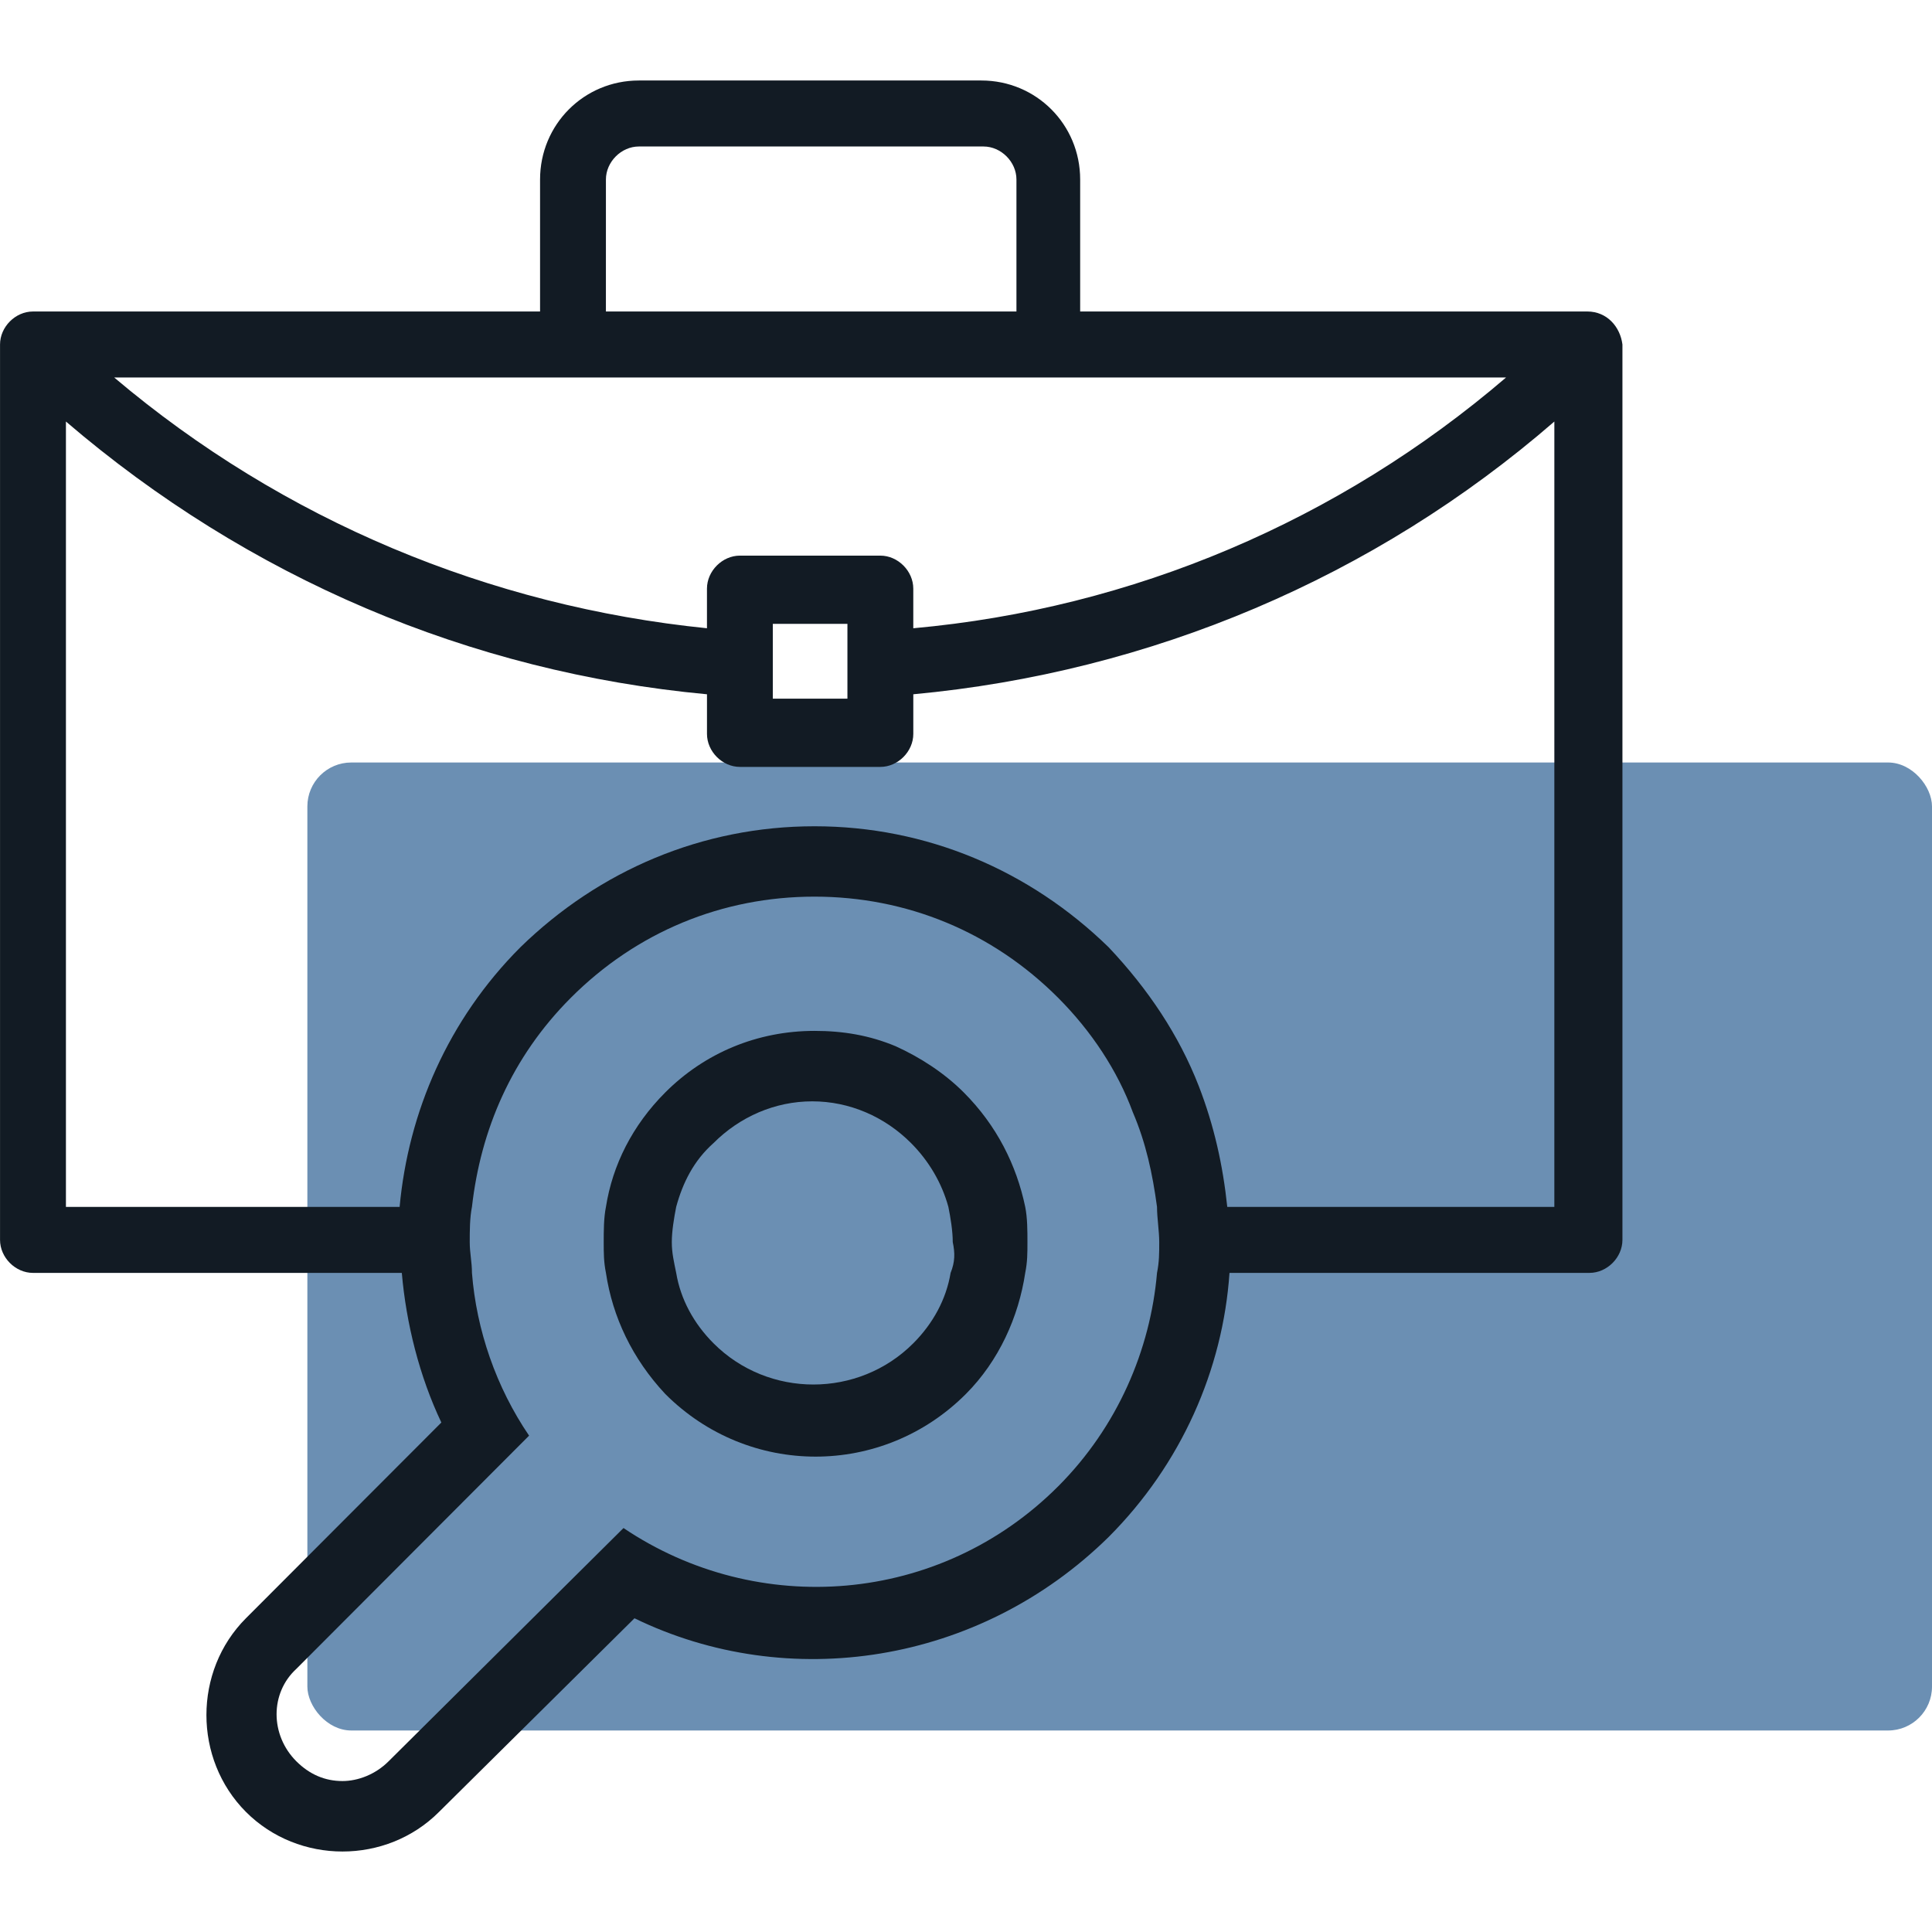<svg height="120" viewBox="0 0 120 120" width="120" xmlns="http://www.w3.org/2000/svg"><g fill="none" fill-rule="evenodd"><rect fill="#6b8fb3" height="60.124" rx="2.727" width="100.909" x="19.091" y="47.36"/><g fill="#121b24" fill-rule="nonzero"><path d="m59.864 67.857c-1.225-1.228-2.727-2.189-4.229-2.872-1.635-.683-3.271-.955-5.044-.955-3.548 0-6.818 1.366-9.274 3.827-2.045 2.05-3.271 4.51-3.681 7.105-.138.683-.138 1.505-.138 2.189s0 1.228.138 1.911c.41 2.733 1.635 5.327 3.681 7.516 5.183 5.194 13.498 5.194 18.68 0 2.045-2.05 3.271-4.783 3.681-7.516.138-.683.138-1.228.138-1.911 0-.683 0-1.505-.138-2.189-.543-2.599-1.768-5.055-3.814-7.105zm-.82 11.204c-.272 1.639-1.092 3.144-2.317 4.372-3.409 3.416-9.002 3.416-12.411 0-1.225-1.228-2.045-2.733-2.317-4.372-.138-.683-.272-1.228-.272-1.911 0-.683.138-1.505.272-2.189.41-1.505 1.092-2.872 2.317-3.961 1.635-1.639 3.819-2.594 6.136-2.594s4.501.955 6.136 2.594c1.092 1.094 1.907 2.461 2.317 3.961.138.683.272 1.505.272 2.189.144.678.144 1.228-.133 1.911z"/><path d="m98.588 19.348h-31.497v-8.199c0-3.416-2.727-6.149-6.136-6.149h-21.275c-3.409 0-6.136 2.733-6.136 6.149v8.199h-31.497c-1.092 0-2.045.955-2.045 2.05v55.614c0 1.094.953 2.05 2.045 2.05h22.91c.272 3.144 1.092 6.421 2.456 9.293l-12.139 12.159c-3.271 3.277-3.271 8.743 0 12.026 1.635 1.639 3.819 2.461 5.998 2.461 2.184 0 4.363-.822 5.998-2.461l12.139-12.026c9.545 4.644 21.408 2.872 29.457-5.055 4.501-4.51 7.09-10.387 7.5-16.398h22.361c1.092 0 2.045-.955 2.045-2.05v-55.614c-.138-1.094-.953-2.05-2.184-2.05zm-60.953-8.199c0-1.094.953-2.05 2.045-2.05h21.408c1.092 0 2.045.955 2.045 2.05v8.199h-25.499zm55.909 12.298c-10.366 8.882-23.182 14.348-36.818 15.575v-2.461c0-1.094-.953-2.05-2.045-2.05h-8.725c-1.092 0-2.045.955-2.045 2.05v2.461c-13.498-1.366-26.32-6.693-36.818-15.575zm-40.909 15.848v4.099h-2.317-2.317v-4.644h4.634zm13.093 53.02c-7.361 7.377-18.68 8.199-27.001 2.594l-14.59 14.487c-.82.822-1.907 1.228-2.866 1.228-1.092 0-2.045-.411-2.866-1.228-1.635-1.639-1.635-4.238 0-5.738l14.457-14.487c-2.045-3.005-3.271-6.56-3.548-10.11 0-.683-.138-1.228-.138-1.911 0-.683 0-1.505.138-2.189.543-4.783 2.456-9.293 6.136-12.981 4.091-4.099 9.407-6.288 15.139-6.288 5.726 0 11.048 2.189 15.139 6.288 2.045 2.05 3.681 4.51 4.634 7.105.82 1.911 1.225 3.827 1.502 5.877 0 .683.138 1.505.138 2.189s0 1.228-.138 1.911c-.41 4.783-2.456 9.565-6.136 13.254zm30.815-17.352h-20.315c-.272-2.594-.82-5.055-1.774-7.516-1.225-3.144-3.137-6.01-5.593-8.61-4.906-4.783-11.314-7.516-18.27-7.516-6.957 0-13.365 2.733-18.27 7.516-4.501 4.51-6.957 10.248-7.5 16.126h-20.726v-48.781c11.319 9.704 25.088 15.575 39.817 16.941v2.461c0 1.094.953 2.05 2.045 2.05h8.725c1.092 0 2.045-.955 2.045-2.05v-2.461c14.729-1.366 28.636-7.243 39.817-16.941z"/></g></g></svg>